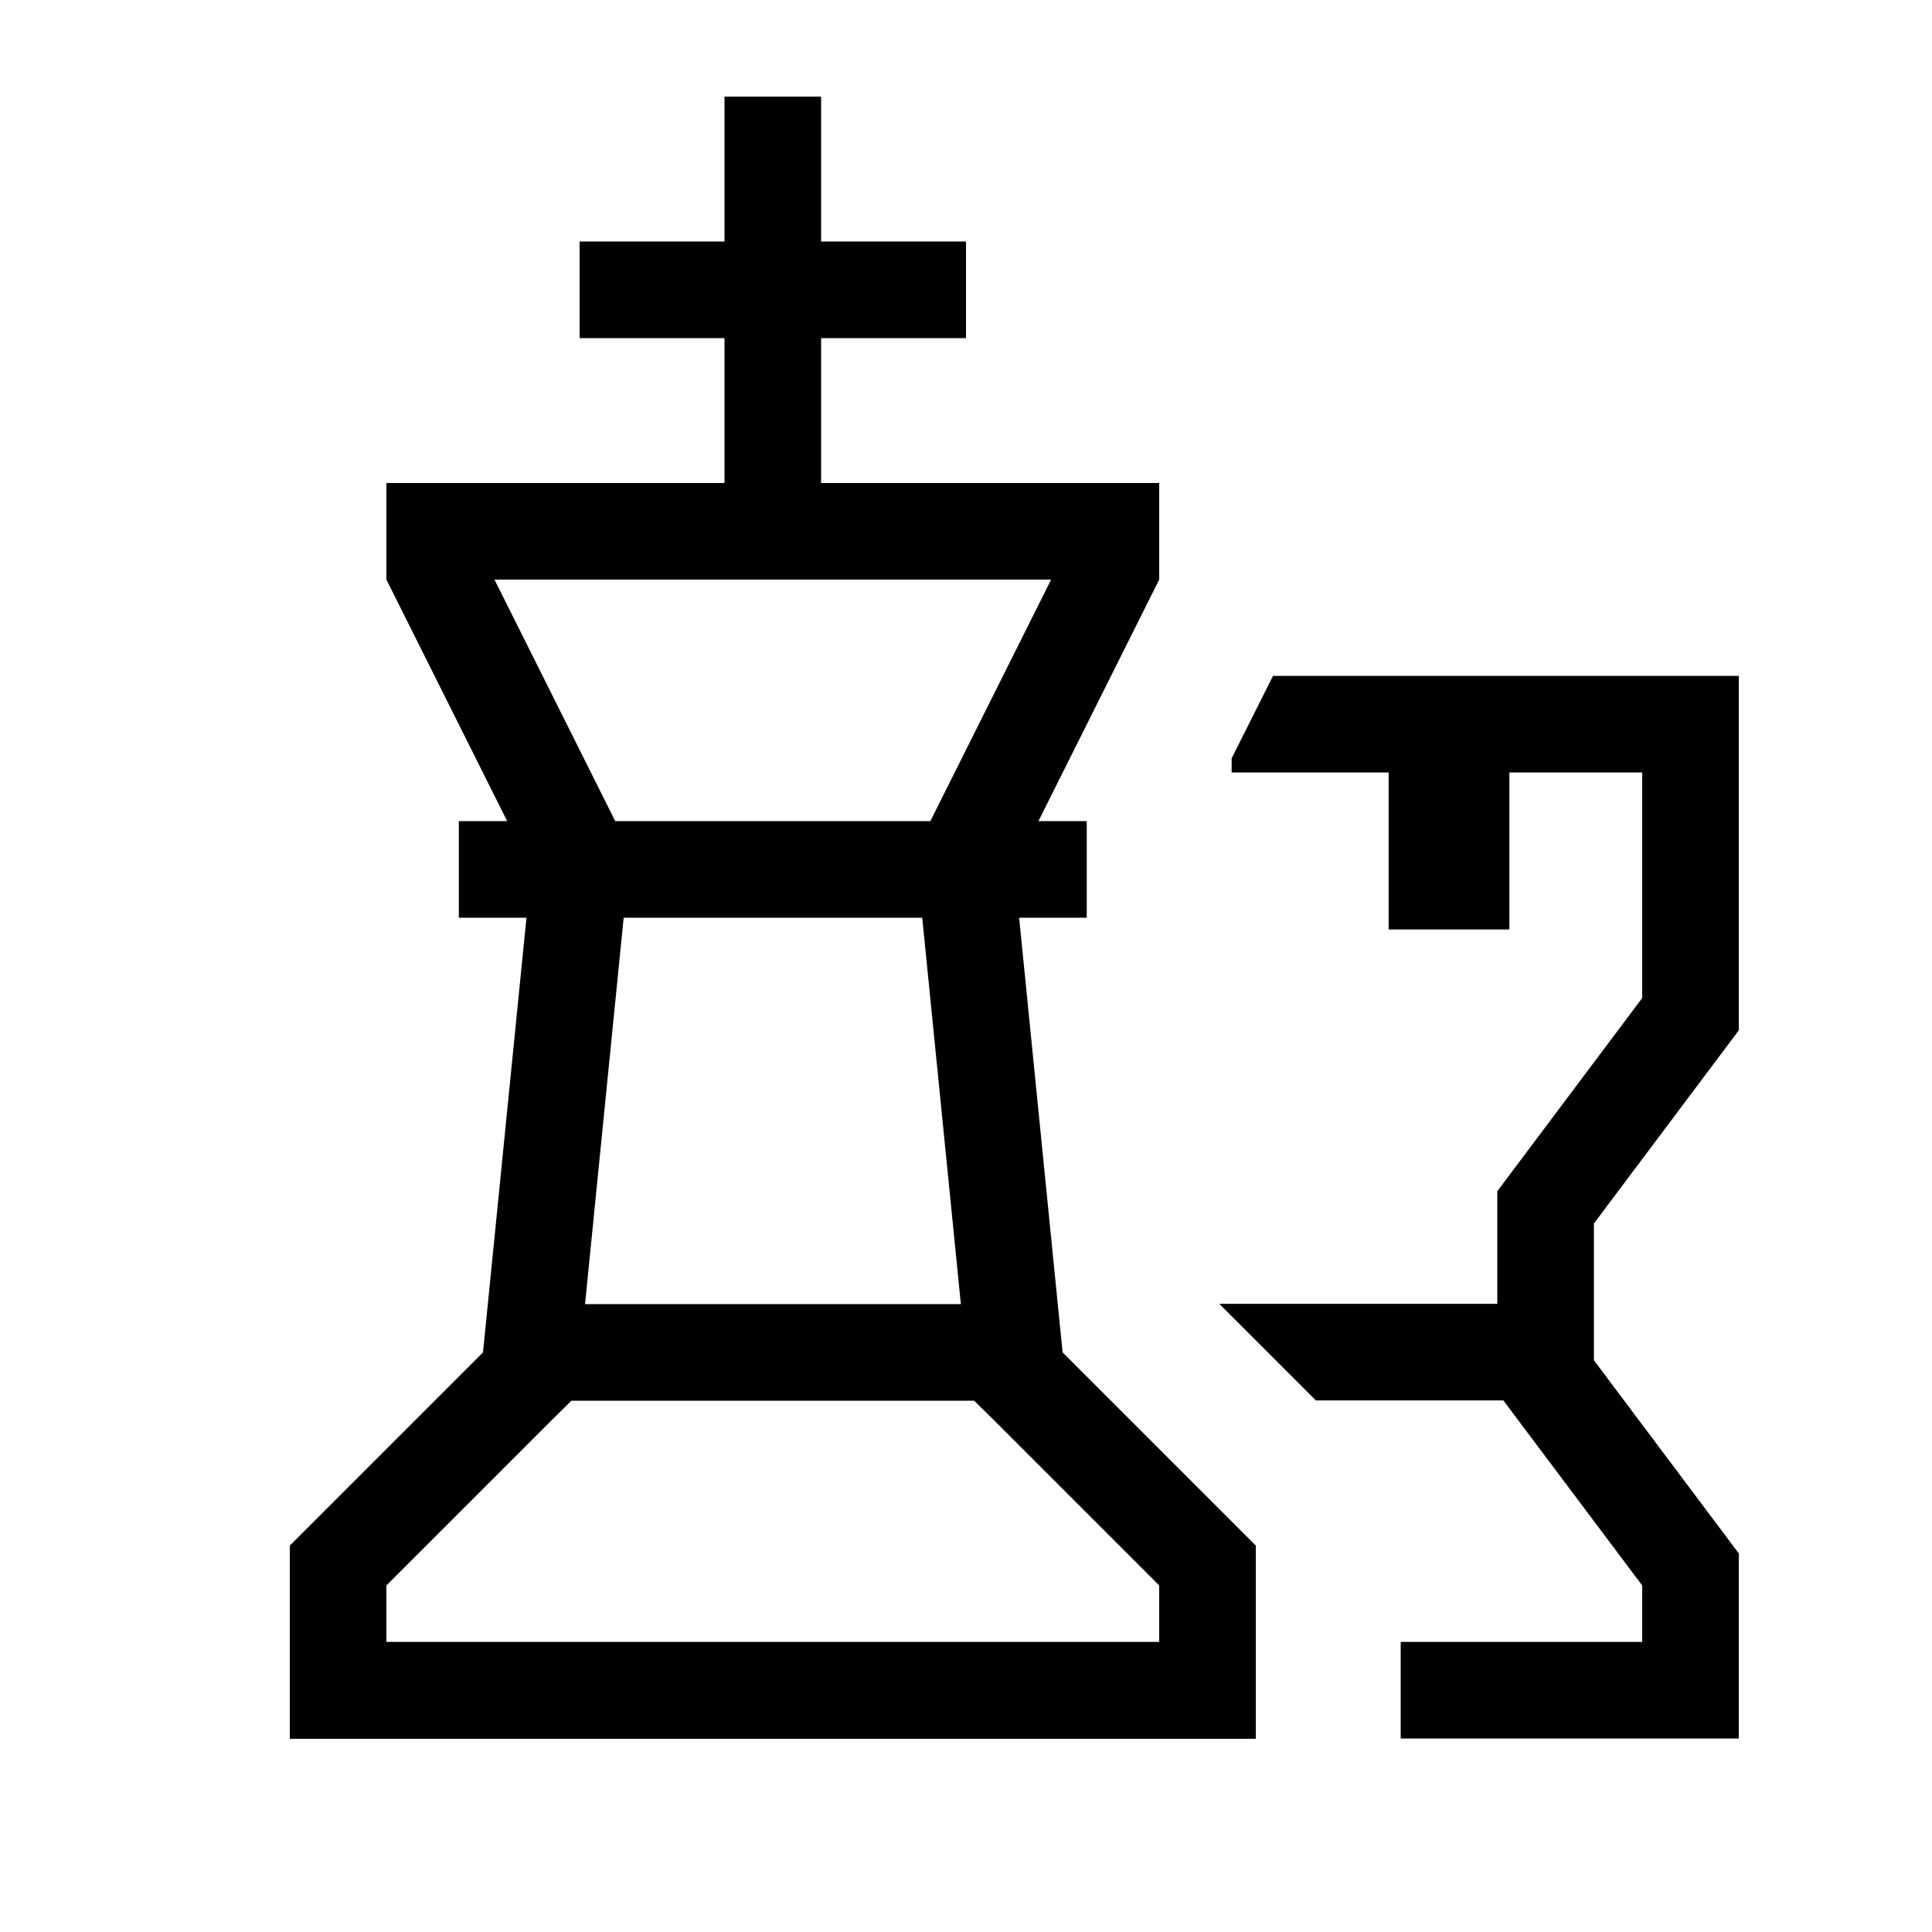 <svg xmlns="http://www.w3.org/2000/svg" viewBox="0 0 640 640"><!--! Font Awesome Pro 7.1.0 by @fontawesome - https://fontawesome.com License - https://fontawesome.com/license (Commercial License) Copyright 2025 Fonticons, Inc. --><path fill="currentColor" d="M272 80L320 80L320 112L272 112L272 160L384 160L384 192L344 272L360 272L360 304L337.6 304L352 448L416 512L416 576L96 576L96 512L160 448L174.4 304L152 304L152 272L168 272L128 192L128 160L240 160L240 112L192 112L192 80L240 80L240 32L272 32L272 80zM576 341.3L528 405.3L528 450.6L576 514.6L576 575.9L464 575.9L464 543.9L544 543.9L544 525.2L498 463.9L435.9 463.9L403.9 431.9L496 431.9L496 394.6L544 330.6L544 255.9L500 255.9L500 307.9L460 307.9L460 255.9L408 255.9L408 251.2L421.7 223.9L576 223.9L576 341.2zM182.6 470.6L128 525.2L128 543.9L384 543.9L384 525.2L329.4 470.6L322.7 464L189.3 464L182.6 470.6zM193.8 432L318.3 432L305.5 304L206.6 304L193.8 432zM203.8 272L308.2 272L348.2 192L163.8 192L203.8 272z"/></svg>